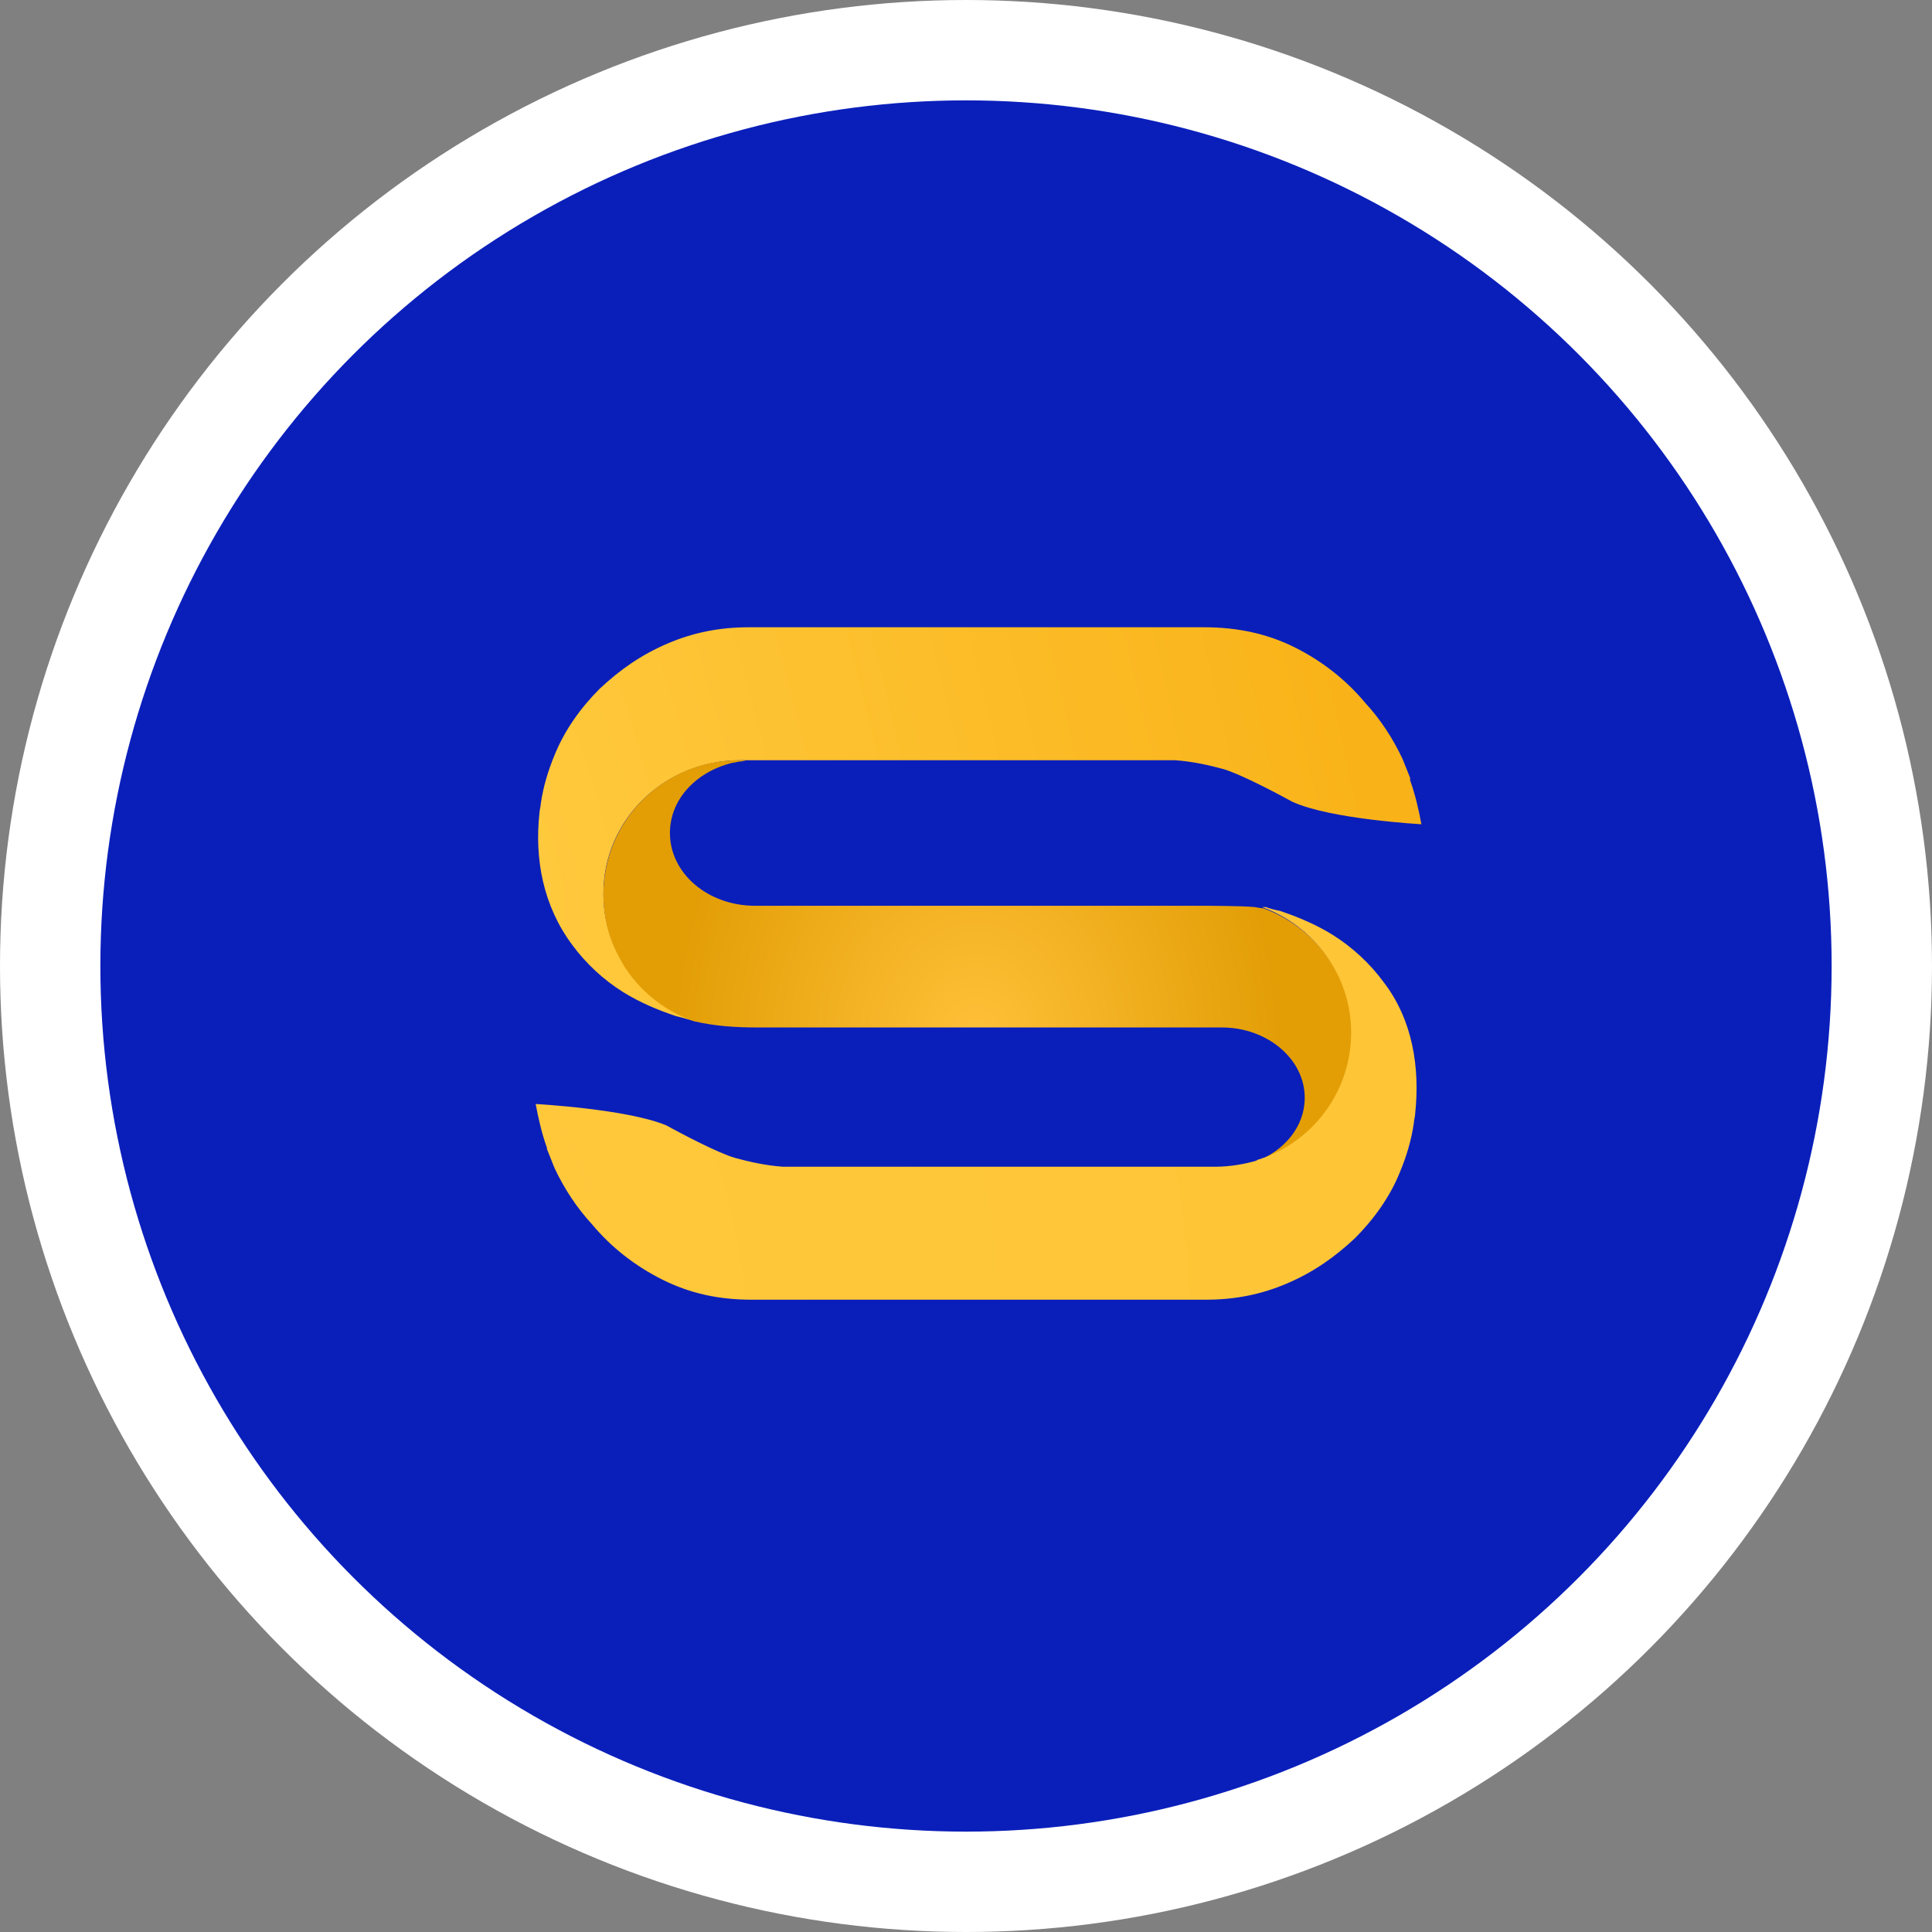 <svg xmlns="http://www.w3.org/2000/svg" viewBox="0 0 154 154" fill="none">
    <rect x="0" y="0" width="154" height="154" fill="#808080" stroke="none"/>
    <circle cx="77" cy="77" r="77" fill="white"/>
    <circle cx="77" cy="77" r="69" fill="#0A1FBA"/>
    <path
        d="M59 60.6H59.6H60.6H60.3C60.2 60.6 60.2 60.6 60.1 60.6H60H71.4C71.3 60.6 71.2 60.6 71.1 60.6H80.8C80.9 60.6 80.9 60.6 81 60.6H93C93.2 60.6 93.5 60.6 93.7 60.6C95.1 60.7 96.4 61 97.5 61.3C98.9 61.7 101.9 63.3 103 63.9C106 65.3 113.3 65.7 113.3 65.7C113.1 64.6 112.8 63.3 112.4 62.2V62C112.2 61.5 112 61 111.8 60.5C111 58.8 110 57.3 108.8 56C107.3 54.2 105.4 52.7 103.2 51.6C101 50.5 98.6 50 96 50H59.7C57.4 50 55.3 50.4 53.2 51.3C51.1 52.2 49.4 53.4 47.8 54.9C46.3 56.4 45 58.2 44.2 60.2C43.7 61.4 43.3 62.7 43.1 64.1C43.1 64.3 43 64.6 43 64.8C42.6 68.5 43.3 72.2 45.6 75.3C46.7 76.8 48.1 78.1 49.7 79.1C51 79.9 52.4 80.5 53.9 81C54.4 81.1 54.9 81.3 55.5 81.4C52.8 80.5 50.6 78.6 49.3 76.1C48.5 74.6 48.1 73 48.1 71.2C48.1 65.3 53 60.6 59 60.6Z"
        fill="url(#paint0_radial_410_2)"/>
    <path
        d="M100.8 92.4C104.9 90.9 107.8 87 107.8 82.4C107.8 77.8 104.8 73.9 100.7 72.4C100.5 72.4 100 72.3 100 72.3C98.9 72.2 96.1 72.2 95.9 72.2H61.4C61.4 72.2 61.3 72.2 61.1 72.2C60.8 72.2 60.4 72.2 60.2 72.2C56.4 72.2 53.4 69.6 53.4 66.4C53.4 63.7 55.5 61.5 58.4 60.8C58.6 60.8 58.8 60.7 59 60.7C59.2 60.7 59.4 60.6 59.6 60.6C59.6 60.6 59.7 60.6 59.8 60.6H58.9C52.9 60.6 48.1 65.4 48.1 71.3C48.1 73.1 48.5 74.7 49.3 76.2C50.5 78.6 52.7 80.5 55.3 81.4C57 81.8 58.7 81.9 60.4 81.9H97.4C101 81.9 104 84.4 104 87.5C104 89.8 102.4 91.7 100.1 92.6C100.2 92.6 100.2 92.6 100.3 92.5C100.6 92.4 100.7 92.4 100.8 92.4Z"
        fill="url(#paint1_radial_410_2)"/>
    <path
        d="M110.3 78.3C109.2 76.8 107.8 75.5 106.2 74.5C104.9 73.7 103.5 73.1 102 72.6C101.9 72.6 101.1 72.4 100.9 72.3C100.9 72.3 100.7 72.3 100.6 72.3C104.7 73.8 107.7 77.7 107.7 82.3C107.7 86.9 104.8 90.8 100.7 92.3C100.6 92.3 100.5 92.4 100.4 92.4C100.3 92.4 100.2 92.5 100.1 92.5C100.1 92.5 100.1 92.5 100.2 92.5C99.2 92.8 98 93 96.9 93C96.9 93 84.7 93 84.9 93H75.2C75.1 93 63.1 93 63.1 93C62.9 93 62.6 93 62.4 93C61 92.9 59.7 92.6 58.6 92.3C57.2 91.9 54.2 90.3 53.1 89.7C50 88.4 42.7 88 42.7 88C42.9 89.1 43.2 90.4 43.6 91.5V91.6C43.8 92.1 44 92.6 44.2 93.1C45 94.8 46 96.3 47.2 97.6C48.7 99.4 50.6 100.9 52.8 102C55 103.1 57.3 103.6 59.9 103.6H96.1C98.4 103.6 100.5 103.2 102.6 102.3C104.7 101.4 106.4 100.2 108 98.7C109.5 97.2 110.8 95.4 111.6 93.4C112.1 92.2 112.5 90.9 112.7 89.5C112.7 89.3 112.8 89 112.8 88.8C113.2 85.1 112.6 81.3 110.3 78.3Z"
        fill="url(#paint2_radial_410_2)"/>
    <defs>
        <radialGradient id="paint0_radial_410_2" cx="0" cy="0" r="1" gradientUnits="userSpaceOnUse"
                        gradientTransform="translate(42.709 68.423) rotate(-13.217) scale(69.386 249.503)">
            <stop stop-color="#FFC93D"/>
            <stop offset="1" stop-color="#F9B217"/>
        </radialGradient>
        <radialGradient id="paint1_radial_410_2" cx="0" cy="0" r="1" gradientUnits="userSpaceOnUse"
                        gradientTransform="translate(77.832 83.374) scale(24.155 30.011)">
            <stop stop-color="#FFC139"/>
            <stop offset="1" stop-color="#E39E06"/>
        </radialGradient>
        <radialGradient id="paint2_radial_410_2" cx="0" cy="0" r="1" gradientUnits="userSpaceOnUse"
                        gradientTransform="translate(13.78 106.941) scale(557.07 551.609)">
            <stop stop-color="#FFC93D"/>
            <stop offset="1" stop-color="#F9B217"/>
        </radialGradient>
    </defs>
</svg>
